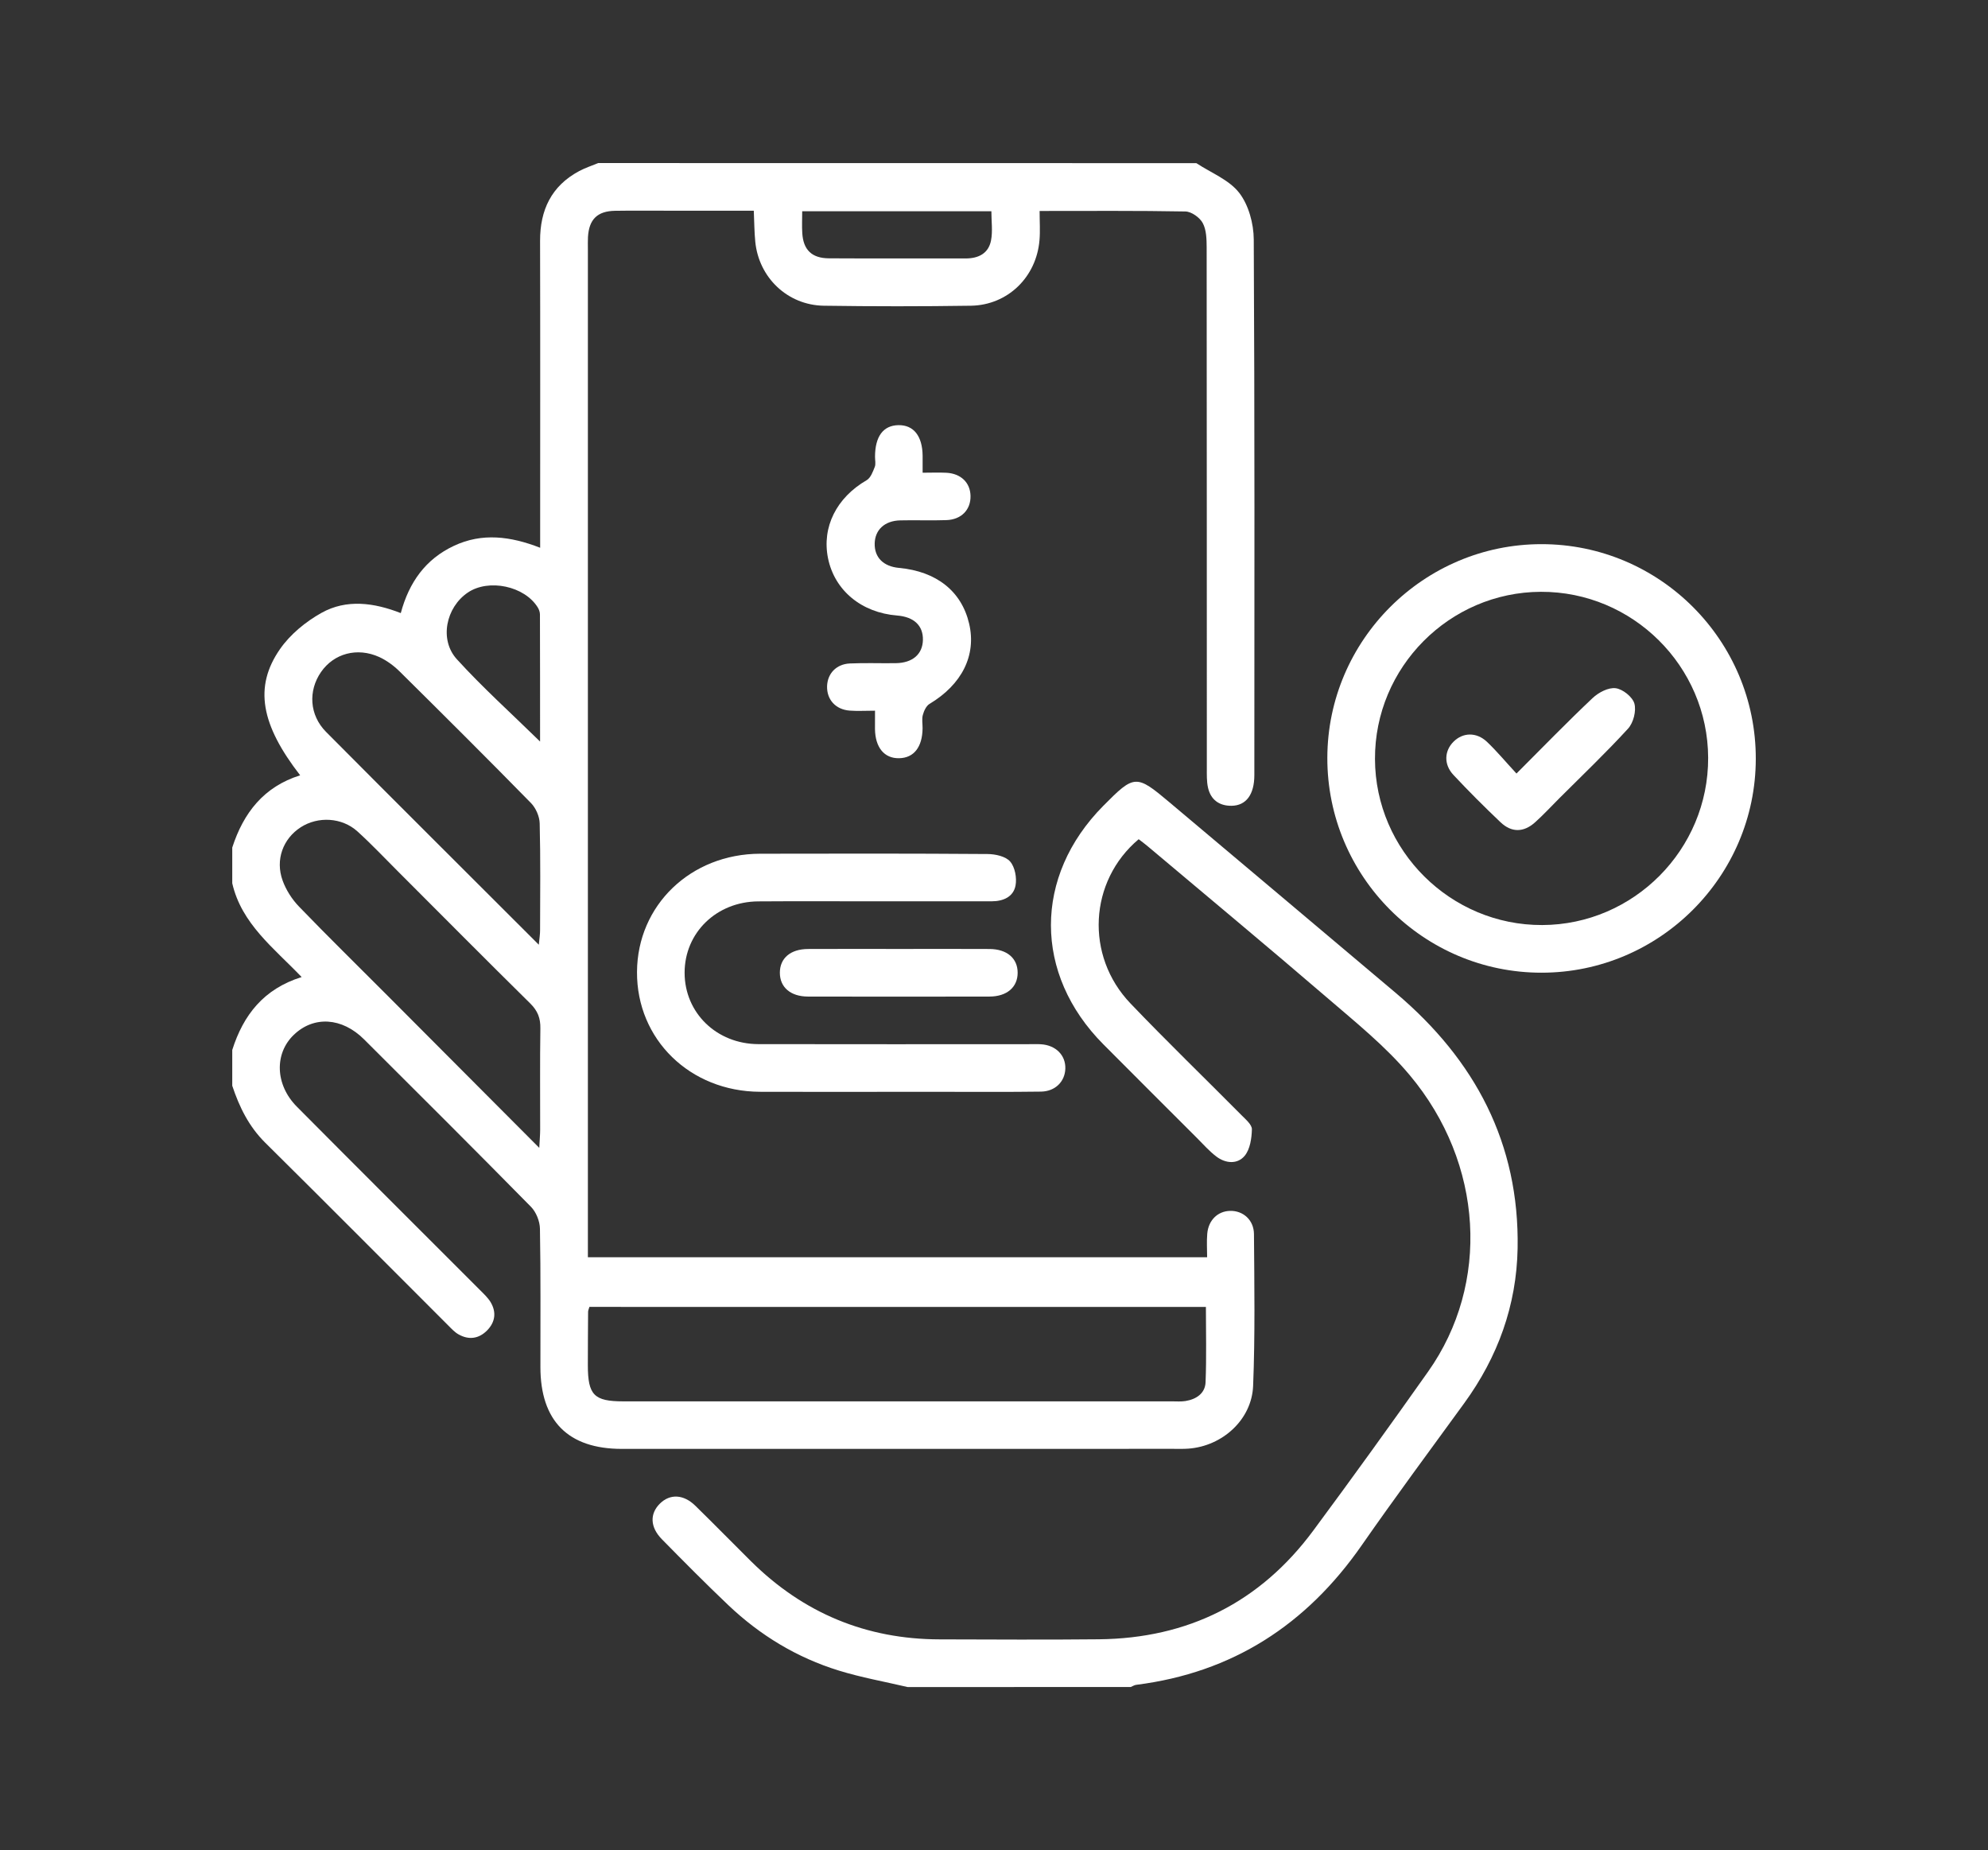 <?xml version="1.0" encoding="utf-8"?>
<!-- Generator: Adobe Illustrator 16.0.0, SVG Export Plug-In . SVG Version: 6.00 Build 0)  -->
<!DOCTYPE svg PUBLIC "-//W3C//DTD SVG 1.1//EN" "http://www.w3.org/Graphics/SVG/1.1/DTD/svg11.dtd">
<svg version="1.1" id="圖層_1" xmlns="http://www.w3.org/2000/svg" xmlns:xlink="http://www.w3.org/1999/xlink" x="0px" y="0px"
	 width="46.984px" height="43.72px" viewBox="0 0 46.984 43.72" enable-background="new 0 0 46.984 43.72" xml:space="preserve">
<rect x="0" y="0" width="46.984" height="43.72" fill="#333333" stroke="none"/>
<g>
	<g>
		<path fill-rule="evenodd" clip-rule="evenodd" fill="#FFFFFF" d="M28.274,3.855c0.346,0.228,0.772,0.392,1.012,0.7
			c0.224,0.288,0.343,0.729,0.345,1.104c0.023,4.219,0.016,8.438,0.014,12.656c0,0.459-0.194,0.72-0.537,0.725
			c-0.292,0.004-0.495-0.142-0.559-0.432c-0.032-0.146-0.027-0.303-0.027-0.455c-0.001-4.102,0-8.203-0.004-12.305
			c-0.001-0.194-0.005-0.414-0.092-0.576c-0.07-0.132-0.267-0.272-0.41-0.275c-1.134-0.021-2.269-0.012-3.446-0.012
			c0,0.251,0.016,0.474-0.003,0.692c-0.073,0.872-0.752,1.533-1.62,1.547c-1.16,0.017-2.32,0.017-3.48,0
			c-0.854-0.014-1.534-0.664-1.617-1.513c-0.023-0.23-0.023-0.465-0.035-0.732c-0.656,0-1.298,0-1.94,0
			c-0.445,0-0.891-0.005-1.336,0.002c-0.421,0.006-0.619,0.202-0.643,0.621c-0.005,0.094-0.002,0.188-0.002,0.281
			c0,7.793,0,15.586,0,23.38c0,0.14,0,0.279,0,0.445c4.878,0,9.734,0,14.635,0c0-0.188-0.013-0.374,0.003-0.557
			c0.028-0.321,0.249-0.533,0.541-0.539c0.304-0.007,0.561,0.213,0.563,0.55c0.009,1.194,0.028,2.392-0.02,3.585
			c-0.032,0.8-0.727,1.424-1.528,1.483c-0.116,0.009-0.234,0.005-0.352,0.005c-4.348,0.001-8.695,0.001-13.043,0.001
			c-1.265-0.001-1.92-0.659-1.921-1.933c-0.002-1.09,0.009-2.18-0.011-3.27c-0.003-0.175-0.089-0.391-0.211-0.516
			c-1.307-1.328-2.626-2.643-3.946-3.958c-0.522-0.52-1.188-0.559-1.659-0.108c-0.463,0.442-0.444,1.179,0.069,1.697
			c1.437,1.447,2.882,2.886,4.323,4.328c0.091,0.091,0.188,0.181,0.255,0.288c0.146,0.24,0.113,0.478-0.082,0.675
			c-0.196,0.197-0.433,0.228-0.675,0.09c-0.09-0.051-0.164-0.132-0.238-0.206c-1.442-1.441-2.88-2.888-4.329-4.322
			c-0.387-0.383-0.612-0.844-0.779-1.346c0-0.282,0-0.563,0-0.845c0.26-0.822,0.74-1.443,1.64-1.723
			c-0.658-0.687-1.42-1.257-1.64-2.216c0-0.281,0-0.563,0-0.844c0.265-0.82,0.747-1.439,1.605-1.707
			c-0.927-1.195-1.096-2.089-0.479-2.979c0.242-0.35,0.609-0.651,0.984-0.86c0.592-0.33,1.24-0.241,1.873,0.006
			c0.196-0.73,0.587-1.276,1.257-1.59c0.665-0.312,1.334-0.227,2.037,0.046c0-0.191,0-0.33,0-0.468c0-2.262,0.004-4.523-0.002-6.784
			c-0.001-0.73,0.268-1.298,0.925-1.649c0.143-0.076,0.299-0.127,0.449-0.189C18.851,3.855,23.563,3.855,28.274,3.855z
			 M13.93,30.881c-0.014,0.051-0.031,0.083-0.031,0.115c-0.003,0.422-0.006,0.844-0.006,1.266c0.001,0.702,0.147,0.851,0.838,0.851
			c4.324,0,8.647,0,12.971,0c0.105,0,0.213,0.009,0.316-0.008c0.254-0.041,0.463-0.18,0.474-0.442
			c0.024-0.591,0.008-1.183,0.008-1.781C23.621,30.881,18.775,30.881,13.93,30.881z M12.745,27.123
			c0.011-0.21,0.021-0.322,0.021-0.434c0.001-0.797-0.007-1.594,0.005-2.391c0.004-0.24-0.064-0.414-0.238-0.586
			c-1.051-1.036-2.091-2.085-3.135-3.129c-0.315-0.314-0.621-0.64-0.951-0.938c-0.367-0.332-0.931-0.36-1.339-0.098
			c-0.419,0.27-0.607,0.769-0.428,1.261c0.081,0.223,0.221,0.442,0.386,0.613c0.683,0.708,1.387,1.397,2.082,2.094
			C10.323,24.694,11.497,25.872,12.745,27.123z M12.734,22.323c0.016-0.16,0.03-0.249,0.03-0.337
			c0.002-0.843,0.012-1.687-0.009-2.53c-0.004-0.164-0.091-0.363-0.206-0.481c-1.025-1.046-2.063-2.079-3.104-3.109
			c-0.139-0.137-0.306-0.26-0.482-0.341c-0.52-0.236-1.071-0.085-1.375,0.353c-0.308,0.444-0.277,1.019,0.119,1.417
			C9.358,18.957,11.02,20.609,12.734,22.323z M12.764,17.522c0-1.039,0-2.021-0.003-3.002c0-0.055-0.021-0.116-0.05-0.164
			c-0.311-0.509-1.163-0.689-1.657-0.353c-0.514,0.349-0.677,1.113-0.257,1.574C11.4,16.24,12.069,16.842,12.764,17.522z
			 M18.959,4.992c0,0.192-0.009,0.355,0.002,0.517c0.024,0.396,0.226,0.593,0.63,0.595c1.077,0.006,2.154,0.002,3.231,0.003
			c0.303,0,0.541-0.118,0.6-0.427c0.042-0.219,0.008-0.452,0.008-0.688C21.937,4.992,20.476,4.992,18.959,4.992z"/>
		<path fill-rule="evenodd" clip-rule="evenodd" fill="#FFFFFF" d="M21.453,39.864c-0.545-0.128-1.099-0.226-1.632-0.391
			c-0.988-0.305-1.857-0.832-2.607-1.544c-0.535-0.508-1.055-1.033-1.572-1.559c-0.279-0.284-0.288-0.601-0.047-0.84
			c0.238-0.236,0.558-0.225,0.839,0.05c0.444,0.434,0.878,0.878,1.319,1.315c1.234,1.221,2.718,1.839,4.455,1.842
			c1.254,0.003,2.508,0.011,3.762-0.002c2.107-0.021,3.809-0.871,5.065-2.565c0.921-1.242,1.824-2.497,2.717-3.76
			c1.468-2.075,1.315-4.918-0.434-7.004c-0.573-0.685-1.288-1.258-1.97-1.845c-1.395-1.199-2.811-2.375-4.218-3.56
			c-0.071-0.061-0.146-0.115-0.219-0.171c-1.175,0.989-1.272,2.755-0.192,3.882c0.858,0.897,1.752,1.761,2.627,2.643
			c0.098,0.099,0.244,0.222,0.241,0.33c-0.005,0.213-0.043,0.471-0.17,0.625c-0.171,0.206-0.452,0.184-0.671,0.017
			c-0.166-0.126-0.308-0.287-0.456-0.436c-0.738-0.737-1.477-1.474-2.213-2.214c-1.652-1.661-1.652-3.97-0.003-5.635
			c0.738-0.746,0.778-0.747,1.571-0.079c1.783,1.502,3.569,3.001,5.35,4.506c1.864,1.576,2.917,3.548,2.872,6.029
			c-0.025,1.35-0.468,2.567-1.263,3.66c-0.813,1.117-1.636,2.228-2.426,3.362c-1.303,1.871-3.049,3.004-5.325,3.291
			c-0.044,0.005-0.085,0.033-0.127,0.051C24.97,39.864,23.211,39.864,21.453,39.864z"/>
		<path fill-rule="evenodd" clip-rule="evenodd" fill="#FFFFFF" d="M36.429,12.858c2.798-0.002,5.073,2.277,5.067,5.076
			c-0.005,2.779-2.278,5.048-5.06,5.05c-2.796,0.003-5.071-2.278-5.066-5.077C31.375,15.128,33.647,12.859,36.429,12.858z
			 M36.418,13.984c-2.164,0.007-3.93,1.785-3.922,3.951c0.007,2.164,1.787,3.931,3.952,3.923c2.164-0.007,3.93-1.786,3.922-3.952
			C40.363,15.741,38.585,13.977,36.418,13.984z"/>
		<path fill-rule="evenodd" clip-rule="evenodd" fill="#FFFFFF" d="M21.123,25.799c-1.054,0-2.107,0.003-3.162-0.001
			c-1.654-0.007-2.915-1.237-2.906-2.832c0.008-1.575,1.268-2.789,2.909-2.793c1.792-0.004,3.584-0.006,5.375,0.007
			c0.185,0.001,0.428,0.054,0.535,0.178c0.114,0.131,0.161,0.387,0.127,0.566c-0.051,0.27-0.292,0.373-0.565,0.373
			c-0.972,0-1.944,0-2.916,0c-0.867,0-1.733-0.004-2.6,0.002c-0.988,0.007-1.741,0.741-1.74,1.688
			c0.001,0.945,0.755,1.682,1.744,1.685c2.131,0.005,4.263,0.001,6.395,0.001c0.094,0,0.188-0.004,0.281,0.002
			c0.352,0.021,0.588,0.259,0.578,0.577c-0.01,0.305-0.238,0.537-0.576,0.542c-0.784,0.011-1.569,0.004-2.354,0.005
			C21.873,25.799,21.498,25.799,21.123,25.799z"/>
		<path fill-rule="evenodd" clip-rule="evenodd" fill="#FFFFFF" d="M20.68,16.793c-0.229,0-0.415,0.012-0.599-0.002
			c-0.333-0.025-0.544-0.262-0.534-0.578c0.01-0.299,0.219-0.521,0.538-0.536c0.362-0.017,0.726-0.001,1.089-0.007
			c0.396-0.007,0.63-0.213,0.638-0.548c0.007-0.34-0.211-0.546-0.61-0.578c-0.843-0.067-1.476-0.592-1.632-1.35
			c-0.151-0.74,0.2-1.435,0.913-1.848c0.094-0.055,0.146-0.199,0.191-0.313c0.028-0.07,0.005-0.161,0.006-0.243
			c0.002-0.479,0.194-0.738,0.553-0.744c0.36-0.006,0.568,0.258,0.572,0.726c0.001,0.116,0,0.232,0,0.398
			c0.198,0,0.381-0.008,0.563,0.001c0.342,0.019,0.562,0.233,0.569,0.545c0.008,0.328-0.216,0.563-0.574,0.574
			c-0.362,0.013-0.726-0.003-1.088,0.006c-0.368,0.009-0.596,0.223-0.603,0.547c-0.007,0.329,0.206,0.542,0.575,0.576
			c0.887,0.082,1.478,0.552,1.657,1.316c0.176,0.75-0.17,1.438-0.935,1.897c-0.079,0.047-0.133,0.165-0.159,0.262
			c-0.027,0.098-0.005,0.209-0.006,0.314c-0.005,0.446-0.206,0.702-0.555,0.708c-0.35,0.007-0.564-0.253-0.57-0.69
			C20.678,17.1,20.68,16.972,20.68,16.793z"/>
		<path fill-rule="evenodd" clip-rule="evenodd" fill="#FFFFFF" d="M21.277,22.423c0.703,0,1.406-0.003,2.109,0.001
			c0.413,0.002,0.666,0.221,0.665,0.562c0,0.34-0.253,0.561-0.666,0.562c-1.43,0.003-2.859,0.003-4.289,0
			c-0.414-0.001-0.665-0.221-0.665-0.563c0-0.343,0.25-0.559,0.666-0.561C19.824,22.42,20.551,22.423,21.277,22.423z"/>
		<path fill-rule="evenodd" clip-rule="evenodd" fill="#FFFFFF" d="M35.84,18.278c0.638-0.638,1.207-1.225,1.801-1.785
			c0.139-0.131,0.372-0.253,0.543-0.231c0.168,0.021,0.399,0.206,0.443,0.363c0.048,0.175-0.024,0.454-0.15,0.592
			c-0.521,0.569-1.08,1.102-1.626,1.647c-0.19,0.19-0.373,0.389-0.573,0.568c-0.268,0.24-0.554,0.245-0.815-0.003
			c-0.381-0.362-0.754-0.734-1.113-1.118c-0.232-0.247-0.217-0.568,0.004-0.787c0.22-0.218,0.538-0.23,0.787,0.003
			C35.377,17.751,35.586,18.004,35.84,18.278z"/>
	</g>
</g>
</svg>
